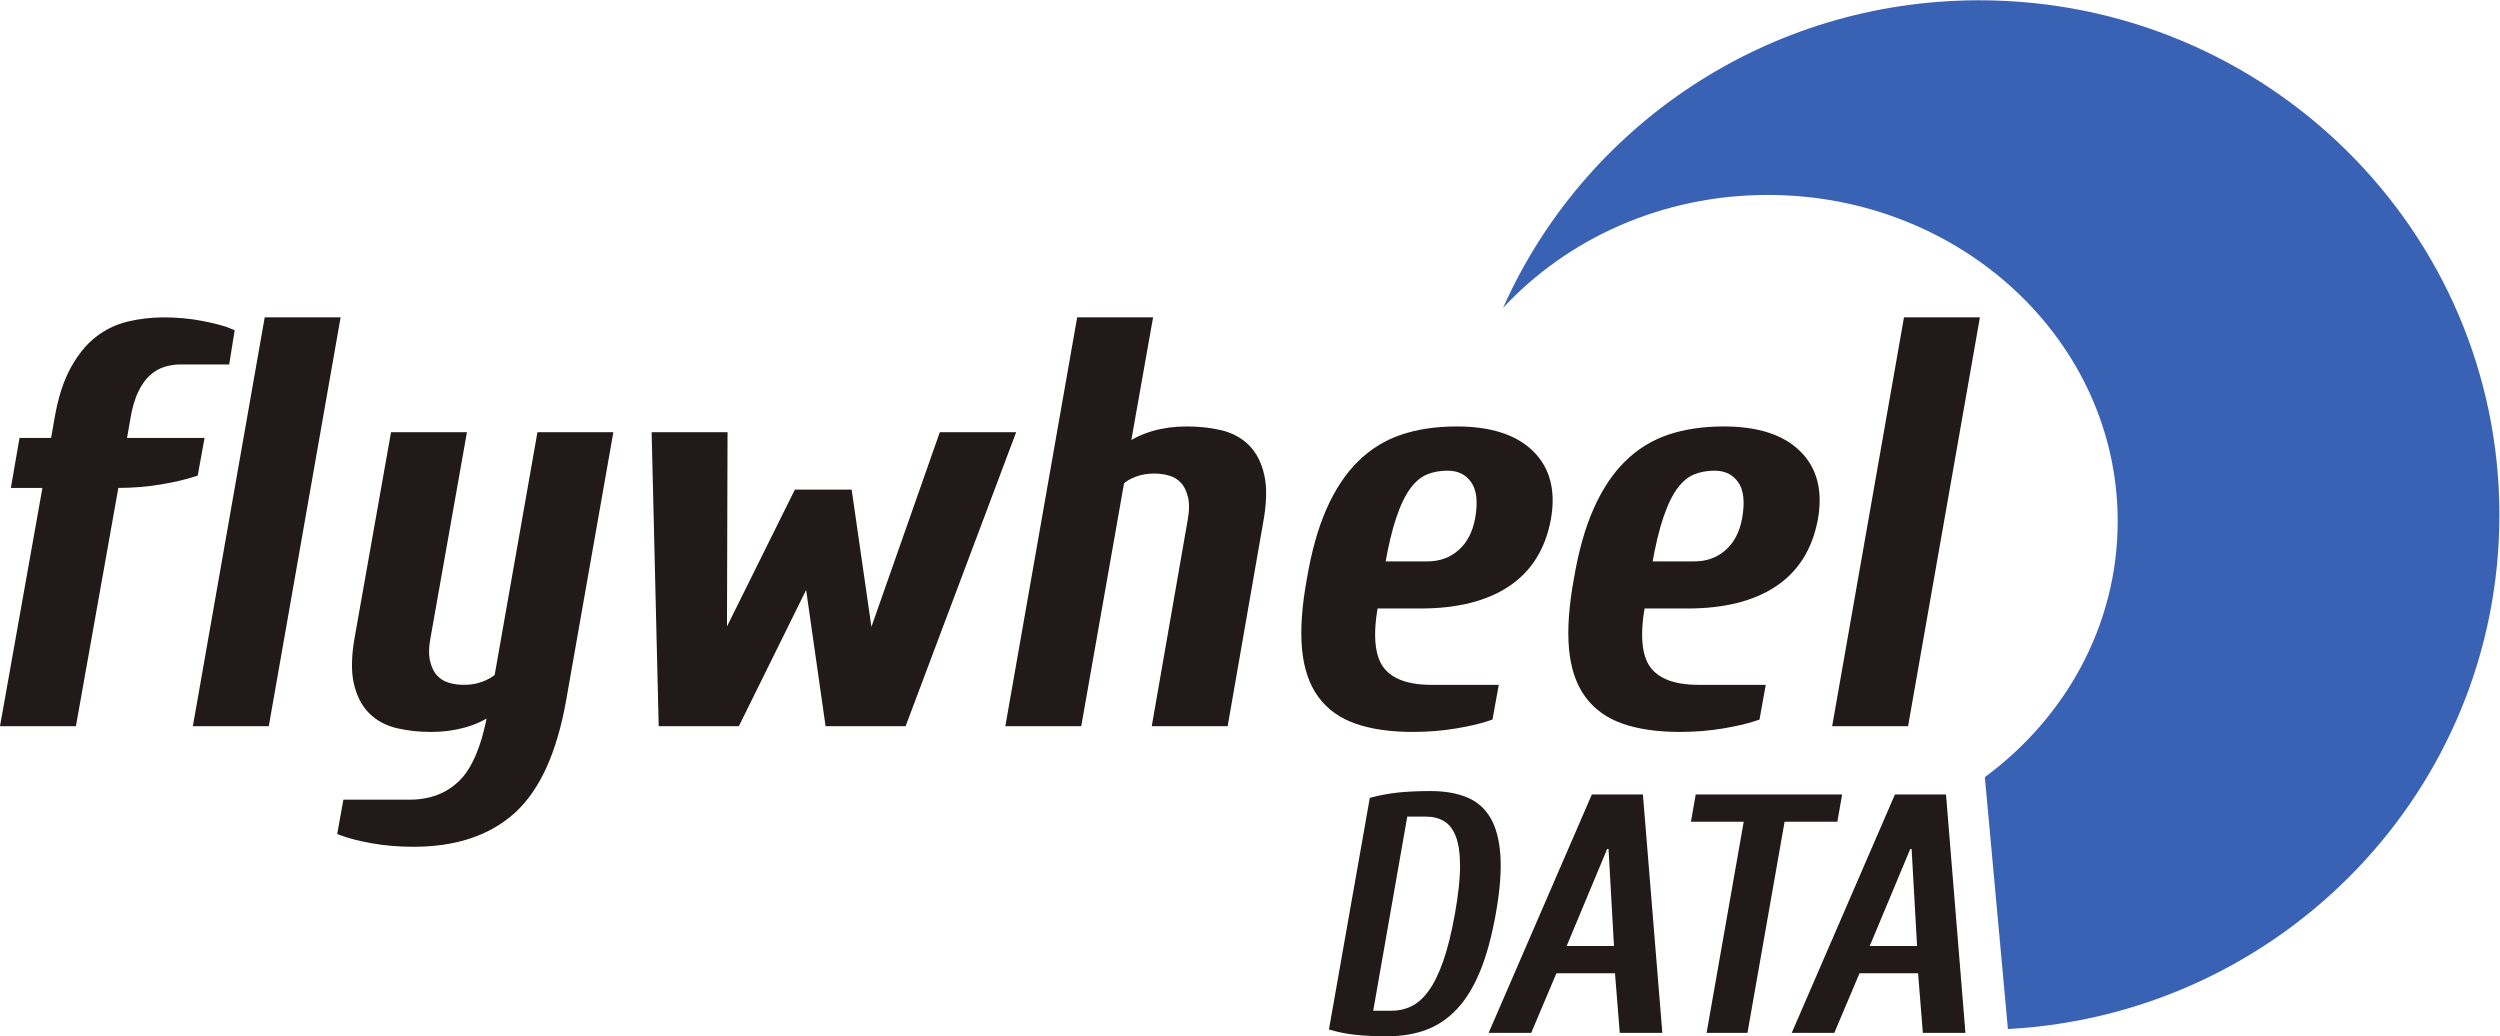 <?xml version="1.0" encoding="UTF-8" standalone="no"?> <svg xmlns:dc="http://purl.org/dc/elements/1.1/" xmlns:cc="http://creativecommons.org/ns#" xmlns:rdf="http://www.w3.org/1999/02/22-rdf-syntax-ns#" xmlns:svg="http://www.w3.org/2000/svg" xmlns="http://www.w3.org/2000/svg" viewBox="0 0 478.16 198.2" height="198.2" width="478.16" xml:space="preserve" id="svg2" version="1.1"><defs id="defs6"></defs><g transform="matrix(1.333,0,0,-1.333,0,198.2)" id="g10"><g transform="scale(0.1)" id="g12"><path id="path14" style="fill:#3961b4;fill-opacity:1;fill-rule:nonzero;stroke:none" d="m 2839.9,1486.47 c -305.32,0 -567.66,-181.52 -683.25,-441.39 92.07,99.22 228.01,162.1 379.77,162.1 277.32,0 502.13,-209.617 502.13,-468.188 0,-148.836 -74.49,-281.453 -190.59,-367.203 l 33.08,-361.398 c 393.05,21.129 705.19,343.238 705.19,737.492 0,407.907 -334.14,738.587 -746.33,738.587"></path><path id="path16" style="fill:#21191a;fill-opacity:1;fill-rule:nonzero;stroke:none" d="m 194.074,927.289 c 5.207,10.711 11.246,19.078 18.117,25.133 6.86,6.031 14.274,10.293 22.243,12.766 7.957,2.472 16.066,3.707 24.312,3.707 h 65.91 l 6.582,41.195 c -4.941,2.19 -11.121,4.25 -18.535,6.18 -7.414,1.91 -15.387,3.71 -23.883,5.35 -8.523,1.65 -17.453,2.89 -26.781,3.71 -9.348,0.82 -18.121,1.23 -26.367,1.23 -17.578,0 -34.477,-1.93 -50.664,-5.76 -16.203,-3.85 -30.895,-10.85 -44.07,-21.015 C 127.746,989.617 116.07,975.344 105.922,956.945 95.742,938.543 88.203,915.059 83.262,886.512 L 77.5,853.555 H 32.18 L 21.477,791.766 H 66.781 L 5.918,449.852 l 98.859,0.007 60.875,341.907 h 4.11 c 20.867,0 41.054,1.644 60.562,4.941 19.481,3.297 35.836,7.129 49.016,11.531 l 8.246,45.317 H 176.355 l 5.762,32.957 c 2.75,16.472 6.723,30.066 11.957,40.777"></path><path id="path18" style="fill:none;stroke:#21191a;stroke-width:9.914;stroke-linecap:butt;stroke-linejoin:miter;stroke-miterlimit:10;stroke-dasharray:none;stroke-opacity:1" d="m 194.074,927.289 c 5.207,10.711 11.246,19.078 18.117,25.133 6.86,6.031 14.274,10.293 22.243,12.766 7.957,2.472 16.066,3.707 24.312,3.707 h 65.91 l 6.582,41.195 c -4.941,2.19 -11.121,4.25 -18.535,6.18 -7.414,1.91 -15.387,3.71 -23.883,5.35 -8.523,1.65 -17.453,2.89 -26.781,3.71 -9.348,0.82 -18.121,1.23 -26.367,1.23 -17.578,0 -34.477,-1.93 -50.664,-5.76 -16.203,-3.85 -30.895,-10.85 -44.07,-21.015 C 127.746,989.617 116.07,975.344 105.922,956.945 95.742,938.543 88.203,915.059 83.262,886.512 L 77.5,853.555 H 32.18 L 21.477,791.766 H 66.781 L 5.918,449.852 l 98.859,0.007 60.875,341.907 h 4.11 c 20.867,0 41.054,1.644 60.562,4.941 19.481,3.297 35.836,7.129 49.016,11.531 l 8.246,45.317 H 176.355 l 5.762,32.957 c 2.75,16.472 6.723,30.066 11.957,40.777 z"></path><path id="path20" style="fill:#21191a;fill-opacity:1;fill-rule:nonzero;stroke:none" d="m 383.973,1026.56 h 98.855 L 381.5,449.852 h -98.871 l 101.344,576.708"></path><path id="path22" style="fill:none;stroke:#21191a;stroke-width:9.914;stroke-linecap:butt;stroke-linejoin:miter;stroke-miterlimit:10;stroke-dasharray:none;stroke-opacity:1" d="m 383.973,1026.56 h 98.855 L 381.5,449.852 h -98.871 z"></path><path id="path24" style="fill:#21191a;fill-opacity:1;fill-rule:nonzero;stroke:none" d="m 705.27,466.328 c -11.536,-8.226 -24.715,-14.406 -39.543,-18.527 -14.829,-4.129 -30.473,-6.18 -46.957,-6.18 -17.59,0 -33.782,1.789 -48.61,5.359 -14.828,3.551 -27.183,10.29 -37.07,20.168 -9.887,9.891 -16.758,23.344 -20.606,40.379 -3.843,17.024 -3.289,38.989 1.653,65.911 l 51.082,288.351 h 98.855 L 612.996,573.438 c -2.75,-14.29 -3.016,-26.243 -0.82,-35.836 2.191,-9.622 5.902,-17.301 11.121,-23.075 5.223,-5.761 11.539,-9.761 18.953,-11.941 7.414,-2.207 15.242,-3.305 23.477,-3.305 10.429,0 19.898,1.653 28.421,4.957 8.512,3.289 15.247,7.121 20.188,11.524 l 60.969,346.027 h 98.855 l -66.726,-378.98 c -13.176,-74.149 -37.211,-127 -72.09,-158.598 -34.891,-31.57 -82.25,-47.371 -142.121,-47.371 -20.868,0 -40.5,1.648 -58.899,4.941 -18.41,3.309 -33.363,7.149 -44.902,11.539 l 7.418,41.192 h 90.621 c 30.754,0 55.887,9.629 75.379,28.84 19.496,19.226 33.64,53.546 42.43,102.976"></path><path id="path26" style="fill:none;stroke:#21191a;stroke-width:9.914;stroke-linecap:butt;stroke-linejoin:miter;stroke-miterlimit:10;stroke-dasharray:none;stroke-opacity:1" d="m 705.27,466.328 c -11.536,-8.226 -24.715,-14.406 -39.543,-18.527 -14.829,-4.129 -30.473,-6.18 -46.957,-6.18 -17.59,0 -33.782,1.789 -48.61,5.359 -14.828,3.551 -27.183,10.29 -37.07,20.168 -9.887,9.891 -16.758,23.344 -20.606,40.379 -3.843,17.024 -3.289,38.989 1.653,65.911 l 51.082,288.351 h 98.855 L 612.996,573.438 c -2.75,-14.29 -3.016,-26.243 -0.82,-35.836 2.191,-9.622 5.902,-17.301 11.121,-23.075 5.223,-5.761 11.539,-9.761 18.953,-11.941 7.414,-2.207 15.242,-3.305 23.477,-3.305 10.429,0 19.898,1.653 28.421,4.957 8.512,3.289 15.247,7.121 20.188,11.524 l 60.969,346.027 h 98.855 l -66.726,-378.98 c -13.176,-74.149 -37.211,-127 -72.09,-158.598 -34.891,-31.57 -82.25,-47.371 -142.121,-47.371 -20.868,0 -40.5,1.648 -58.899,4.941 -18.41,3.309 -33.363,7.149 -44.902,11.539 l 7.418,41.192 h 90.621 c 30.754,0 55.887,9.629 75.379,28.84 19.496,19.226 33.64,53.546 42.43,102.976 z"></path><path id="path28" style="fill:#21191a;fill-opacity:1;fill-rule:nonzero;stroke:none" d="M 1057.05,449.852 H 949.957 l -9.898,411.937 h 98.871 l -0.82,-288.351 h 3.29 l 102.16,205.968 h 74.14 l 29.66,-205.968 h 3.31 l 101.32,288.351 h 98.88 l -154.9,-411.937 h -107.1 l -28.83,201.851 h -3.3 l -99.69,-201.851"></path><path id="path30" style="fill:none;stroke:#21191a;stroke-width:9.914;stroke-linecap:butt;stroke-linejoin:miter;stroke-miterlimit:10;stroke-dasharray:none;stroke-opacity:1" d="M 1057.05,449.852 H 949.957 l -9.898,411.937 h 98.871 l -0.82,-288.351 h 3.29 l 102.16,205.968 h 74.14 l 29.66,-205.968 h 3.31 l 101.32,288.351 h 98.88 l -154.9,-411.937 h -107.1 l -28.83,201.851 h -3.3 z"></path><path id="path32" style="fill:#21191a;fill-opacity:1;fill-rule:nonzero;stroke:none" d="m 1547.25,449.852 h -98.87 l 101.34,576.708 h 98.86 l -32.13,-181.244 c 23.62,16.473 52.44,24.715 86.52,24.715 17.56,0 33.76,-1.793 48.61,-5.351 14.82,-3.586 27.18,-10.305 37.07,-20.192 9.88,-9.883 16.74,-23.351 20.57,-40.367 3.86,-17.031 3.31,-39.004 -1.64,-65.918 l -50.26,-288.351 h -98.85 l 50.26,288.351 c 2.73,14.289 3.01,26.231 0.82,35.844 -2.2,9.609 -5.9,17.308 -11.12,23.07 -5.23,5.77 -11.53,9.746 -18.96,11.946 -7.41,2.187 -15.23,3.296 -23.48,3.296 -10.44,0 -19.91,-1.644 -28.42,-4.941 -8.52,-3.297 -14.96,-7.145 -19.35,-11.539 l -60.97,-346.027"></path><path id="path34" style="fill:none;stroke:#21191a;stroke-width:9.914;stroke-linecap:butt;stroke-linejoin:miter;stroke-miterlimit:10;stroke-dasharray:none;stroke-opacity:1" d="m 1547.25,449.852 h -98.87 l 101.34,576.708 h 98.86 l -32.13,-181.244 c 23.62,16.473 52.44,24.715 86.52,24.715 17.56,0 33.76,-1.793 48.61,-5.351 14.82,-3.586 27.18,-10.305 37.07,-20.192 9.88,-9.883 16.74,-23.351 20.57,-40.367 3.86,-17.031 3.31,-39.004 -1.64,-65.918 l -50.26,-288.351 h -98.85 l 50.26,288.351 c 2.73,14.289 3.01,26.231 0.82,35.844 -2.2,9.609 -5.9,17.308 -11.12,23.07 -5.23,5.77 -11.53,9.746 -18.96,11.946 -7.41,2.187 -15.23,3.296 -23.48,3.296 -10.44,0 -19.91,-1.644 -28.42,-4.941 -8.52,-3.297 -14.96,-7.145 -19.35,-11.539 z"></path><path id="path36" style="fill:#21191a;fill-opacity:1;fill-rule:nonzero;stroke:none" d="m 2048.15,676.418 c 18.67,0 34.6,5.762 47.79,17.301 13.17,11.539 21.68,27.726 25.53,48.617 4.39,24.715 2.19,43.25 -6.59,55.605 -8.79,12.36 -21.41,18.536 -37.9,18.536 -11.53,0 -21.97,-1.93 -31.3,-5.762 -9.35,-3.852 -17.86,-10.856 -25.54,-21.012 -7.7,-10.172 -14.7,-24.445 -21.01,-42.844 -6.33,-18.402 -11.95,-41.894 -16.89,-70.441 z m -75.8,-57.676 c -7.69,-43.387 -4.82,-74.14 8.65,-92.262 13.46,-18.132 37.75,-27.199 72.92,-27.199 h 90.63 l -7.42,-41.179 c -12.65,-4.403 -28.84,-8.25 -48.61,-11.543 -19.77,-3.289 -40.1,-4.938 -60.96,-4.938 -31.87,0 -58.79,3.84 -80.74,11.539 -21.98,7.668 -39.14,20.031 -51.5,37.067 -12.36,17.007 -19.77,39.128 -22.24,66.312 -2.47,27.199 -0.14,60.274 7,99.289 6.59,38.988 15.92,72.086 28.01,99.274 12.07,27.183 26.77,49.289 44.07,66.32 17.3,17.019 37.35,29.379 60.15,37.078 22.79,7.684 48.74,11.531 77.85,11.531 47.79,0 83.21,-11.406 106.29,-34.191 23.06,-22.801 31.01,-53.961 23.89,-93.504 -7.7,-41.203 -27.06,-72.098 -58.09,-92.688 -31.03,-20.601 -72.37,-30.906 -123.99,-30.906 h -65.91"></path><path id="path38" style="fill:none;stroke:#21191a;stroke-width:9.914;stroke-linecap:butt;stroke-linejoin:miter;stroke-miterlimit:10;stroke-dasharray:none;stroke-opacity:1" d="m 2048.15,676.418 c 18.67,0 34.6,5.762 47.79,17.301 13.17,11.539 21.68,27.726 25.53,48.617 4.39,24.715 2.19,43.25 -6.59,55.605 -8.79,12.36 -21.41,18.536 -37.9,18.536 -11.53,0 -21.97,-1.93 -31.3,-5.762 -9.35,-3.852 -17.86,-10.856 -25.54,-21.012 -7.7,-10.172 -14.7,-24.445 -21.01,-42.844 -6.33,-18.402 -11.95,-41.894 -16.89,-70.441 z m -75.8,-57.676 c -7.69,-43.387 -4.82,-74.14 8.65,-92.262 13.46,-18.132 37.75,-27.199 72.92,-27.199 h 90.63 l -7.42,-41.179 c -12.65,-4.403 -28.84,-8.25 -48.61,-11.543 -19.77,-3.289 -40.1,-4.938 -60.96,-4.938 -31.87,0 -58.79,3.84 -80.74,11.539 -21.98,7.668 -39.14,20.031 -51.5,37.067 -12.36,17.007 -19.77,39.128 -22.24,66.312 -2.47,27.199 -0.14,60.274 7,99.289 6.59,38.988 15.92,72.086 28.01,99.274 12.07,27.183 26.77,49.289 44.07,66.32 17.3,17.019 37.35,29.379 60.15,37.078 22.79,7.684 48.74,11.531 77.85,11.531 47.79,0 83.21,-11.406 106.29,-34.191 23.06,-22.801 31.01,-53.961 23.89,-93.504 -7.7,-41.203 -27.06,-72.098 -58.09,-92.688 -31.03,-20.601 -72.37,-30.906 -123.99,-30.906 z"></path><path id="path40" style="fill:#21191a;fill-opacity:1;fill-rule:nonzero;stroke:none" d="m 2431.25,676.418 c 18.67,0 34.6,5.762 47.79,17.301 13.17,11.539 21.68,27.726 25.53,48.617 4.39,24.715 2.19,43.25 -6.59,55.605 -8.79,12.36 -21.41,18.536 -37.9,18.536 -11.53,0 -21.97,-1.93 -31.31,-5.762 -9.34,-3.852 -17.85,-10.856 -25.53,-21.012 -7.7,-10.172 -14.7,-24.445 -21.01,-42.844 -6.33,-18.402 -11.95,-41.894 -16.89,-70.441 z m -75.8,-57.676 c -7.69,-43.387 -4.82,-74.14 8.65,-92.262 13.46,-18.132 37.75,-27.199 72.92,-27.199 h 90.63 l -7.42,-41.179 c -12.65,-4.403 -28.84,-8.25 -48.61,-11.543 -19.77,-3.289 -40.1,-4.938 -60.96,-4.938 -31.87,0 -58.79,3.84 -80.74,11.539 -21.98,7.668 -39.14,20.031 -51.5,37.067 -12.36,17.007 -19.77,39.128 -22.24,66.312 -2.47,27.199 -0.14,60.274 7,99.289 6.59,38.988 15.92,72.086 28.01,99.274 12.07,27.183 26.77,49.289 44.07,66.32 17.3,17.019 37.35,29.379 60.15,37.078 22.79,7.684 48.74,11.531 77.85,11.531 47.79,0 83.21,-11.406 106.29,-34.191 23.06,-22.801 31.01,-53.961 23.89,-93.504 -7.7,-41.203 -27.06,-72.098 -58.09,-92.688 -31.03,-20.601 -72.37,-30.906 -123.99,-30.906 h -65.91"></path><path id="path42" style="fill:none;stroke:#21191a;stroke-width:9.914;stroke-linecap:butt;stroke-linejoin:miter;stroke-miterlimit:10;stroke-dasharray:none;stroke-opacity:1" d="m 2431.25,676.418 c 18.67,0 34.6,5.762 47.79,17.301 13.17,11.539 21.68,27.726 25.53,48.617 4.39,24.715 2.19,43.25 -6.59,55.605 -8.79,12.36 -21.41,18.536 -37.9,18.536 -11.53,0 -21.97,-1.93 -31.31,-5.762 -9.34,-3.852 -17.85,-10.856 -25.53,-21.012 -7.7,-10.172 -14.7,-24.445 -21.01,-42.844 -6.33,-18.402 -11.95,-41.894 -16.89,-70.441 z m -75.8,-57.676 c -7.69,-43.387 -4.82,-74.14 8.65,-92.262 13.46,-18.132 37.75,-27.199 72.92,-27.199 h 90.63 l -7.42,-41.179 c -12.65,-4.403 -28.84,-8.25 -48.61,-11.543 -19.77,-3.289 -40.1,-4.938 -60.96,-4.938 -31.87,0 -58.79,3.84 -80.74,11.539 -21.98,7.668 -39.14,20.031 -51.5,37.067 -12.36,17.007 -19.77,39.128 -22.24,66.312 -2.47,27.199 -0.14,60.274 7,99.289 6.59,38.988 15.92,72.086 28.01,99.274 12.07,27.183 26.77,49.289 44.07,66.32 17.3,17.019 37.35,29.379 60.15,37.078 22.79,7.684 48.74,11.531 77.85,11.531 47.79,0 83.21,-11.406 106.29,-34.191 23.06,-22.801 31.01,-53.961 23.89,-93.504 -7.7,-41.203 -27.06,-72.098 -58.09,-92.688 -31.03,-20.601 -72.37,-30.906 -123.99,-30.906 z"></path><path id="path44" style="fill:#21191a;fill-opacity:1;fill-rule:nonzero;stroke:none" d="m 2736.08,1026.56 h 98.87 L 2733.61,449.852 h -98.86 l 101.33,576.708"></path><path id="path46" style="fill:none;stroke:#21191a;stroke-width:9.914;stroke-linecap:butt;stroke-linejoin:miter;stroke-miterlimit:10;stroke-dasharray:none;stroke-opacity:1" d="m 2736.08,1026.56 h 98.87 L 2733.61,449.852 h -98.86 z"></path><path id="path48" style="fill:#21191a;fill-opacity:1;fill-rule:nonzero;stroke:none" d="m 2087.61,175.898 c 4.88,27.372 7.32,50.09 7.32,68.172 0,18.078 -2.04,32.328 -6.1,42.75 -4.08,10.43 -9.78,17.75 -17.11,21.989 -7.32,4.242 -15.88,6.351 -25.65,6.351 h -26.88 L 1970.34,36.648 h 26.87 c 9.77,0 19.05,2.121 27.85,6.352 8.8,4.231 17.02,11.559 24.68,21.988 7.64,10.422 14.66,24.672 21.01,42.75 6.35,18.082 11.96,40.801 16.86,68.16 z m 58.63,0 C 2140.37,143 2132.8,115.309 2123.51,92.84 2114.23,70.359 2103.08,52.281 2090.05,38.609 2077.01,24.922 2062.28,15.07 2045.83,9.039 2029.38,3.02 2011.05,0 1990.86,0 c -18.57,0 -34.29,0.738 -47.15,2.199 -12.88,1.473 -25.17,3.98 -36.89,7.57 l 58.63,332.269 c 13.02,3.582 26.22,6.102 39.58,7.57 13.35,1.461 29.31,2.2 47.88,2.2 20.19,0 37.54,-3.02 52.04,-9.039 14.49,-6.032 25.73,-15.879 33.71,-29.571 7.99,-13.668 12.71,-31.75 14.18,-54.219 1.46,-22.48 -0.74,-50.179 -6.6,-83.082"></path><path id="path50" style="fill:#21191a;fill-opacity:1;fill-rule:nonzero;stroke:none" d="m 2307.98,268.738 h -1.96 L 2247.88,129.48 h 67.91 z M 2233.21,90.391 2197.05,4.891 h -61.07 L 2284.04,346.922 h 73.28 L 2385.18,4.891 h -61.08 l -6.85,85.5 h -84.04"></path><path id="path52" style="fill:#21191a;fill-opacity:1;fill-rule:nonzero;stroke:none" d="m 2433.06,346.922 h 210.11 l -6.84,-39.094 H 2560.6 L 2507.33,4.891 h -58.63 l 53.26,302.937 h -75.74 l 6.84,39.094"></path><path id="path54" style="fill:#21191a;fill-opacity:1;fill-rule:nonzero;stroke:none" d="m 2742.86,268.738 h -1.95 L 2682.76,129.48 h 67.92 z M 2668.1,90.391 2631.94,4.891 h -61.08 L 2718.92,346.922 h 73.29 L 2820.07,4.891 h -61.08 l -6.85,85.5 h -84.04"></path></g></g></svg> 